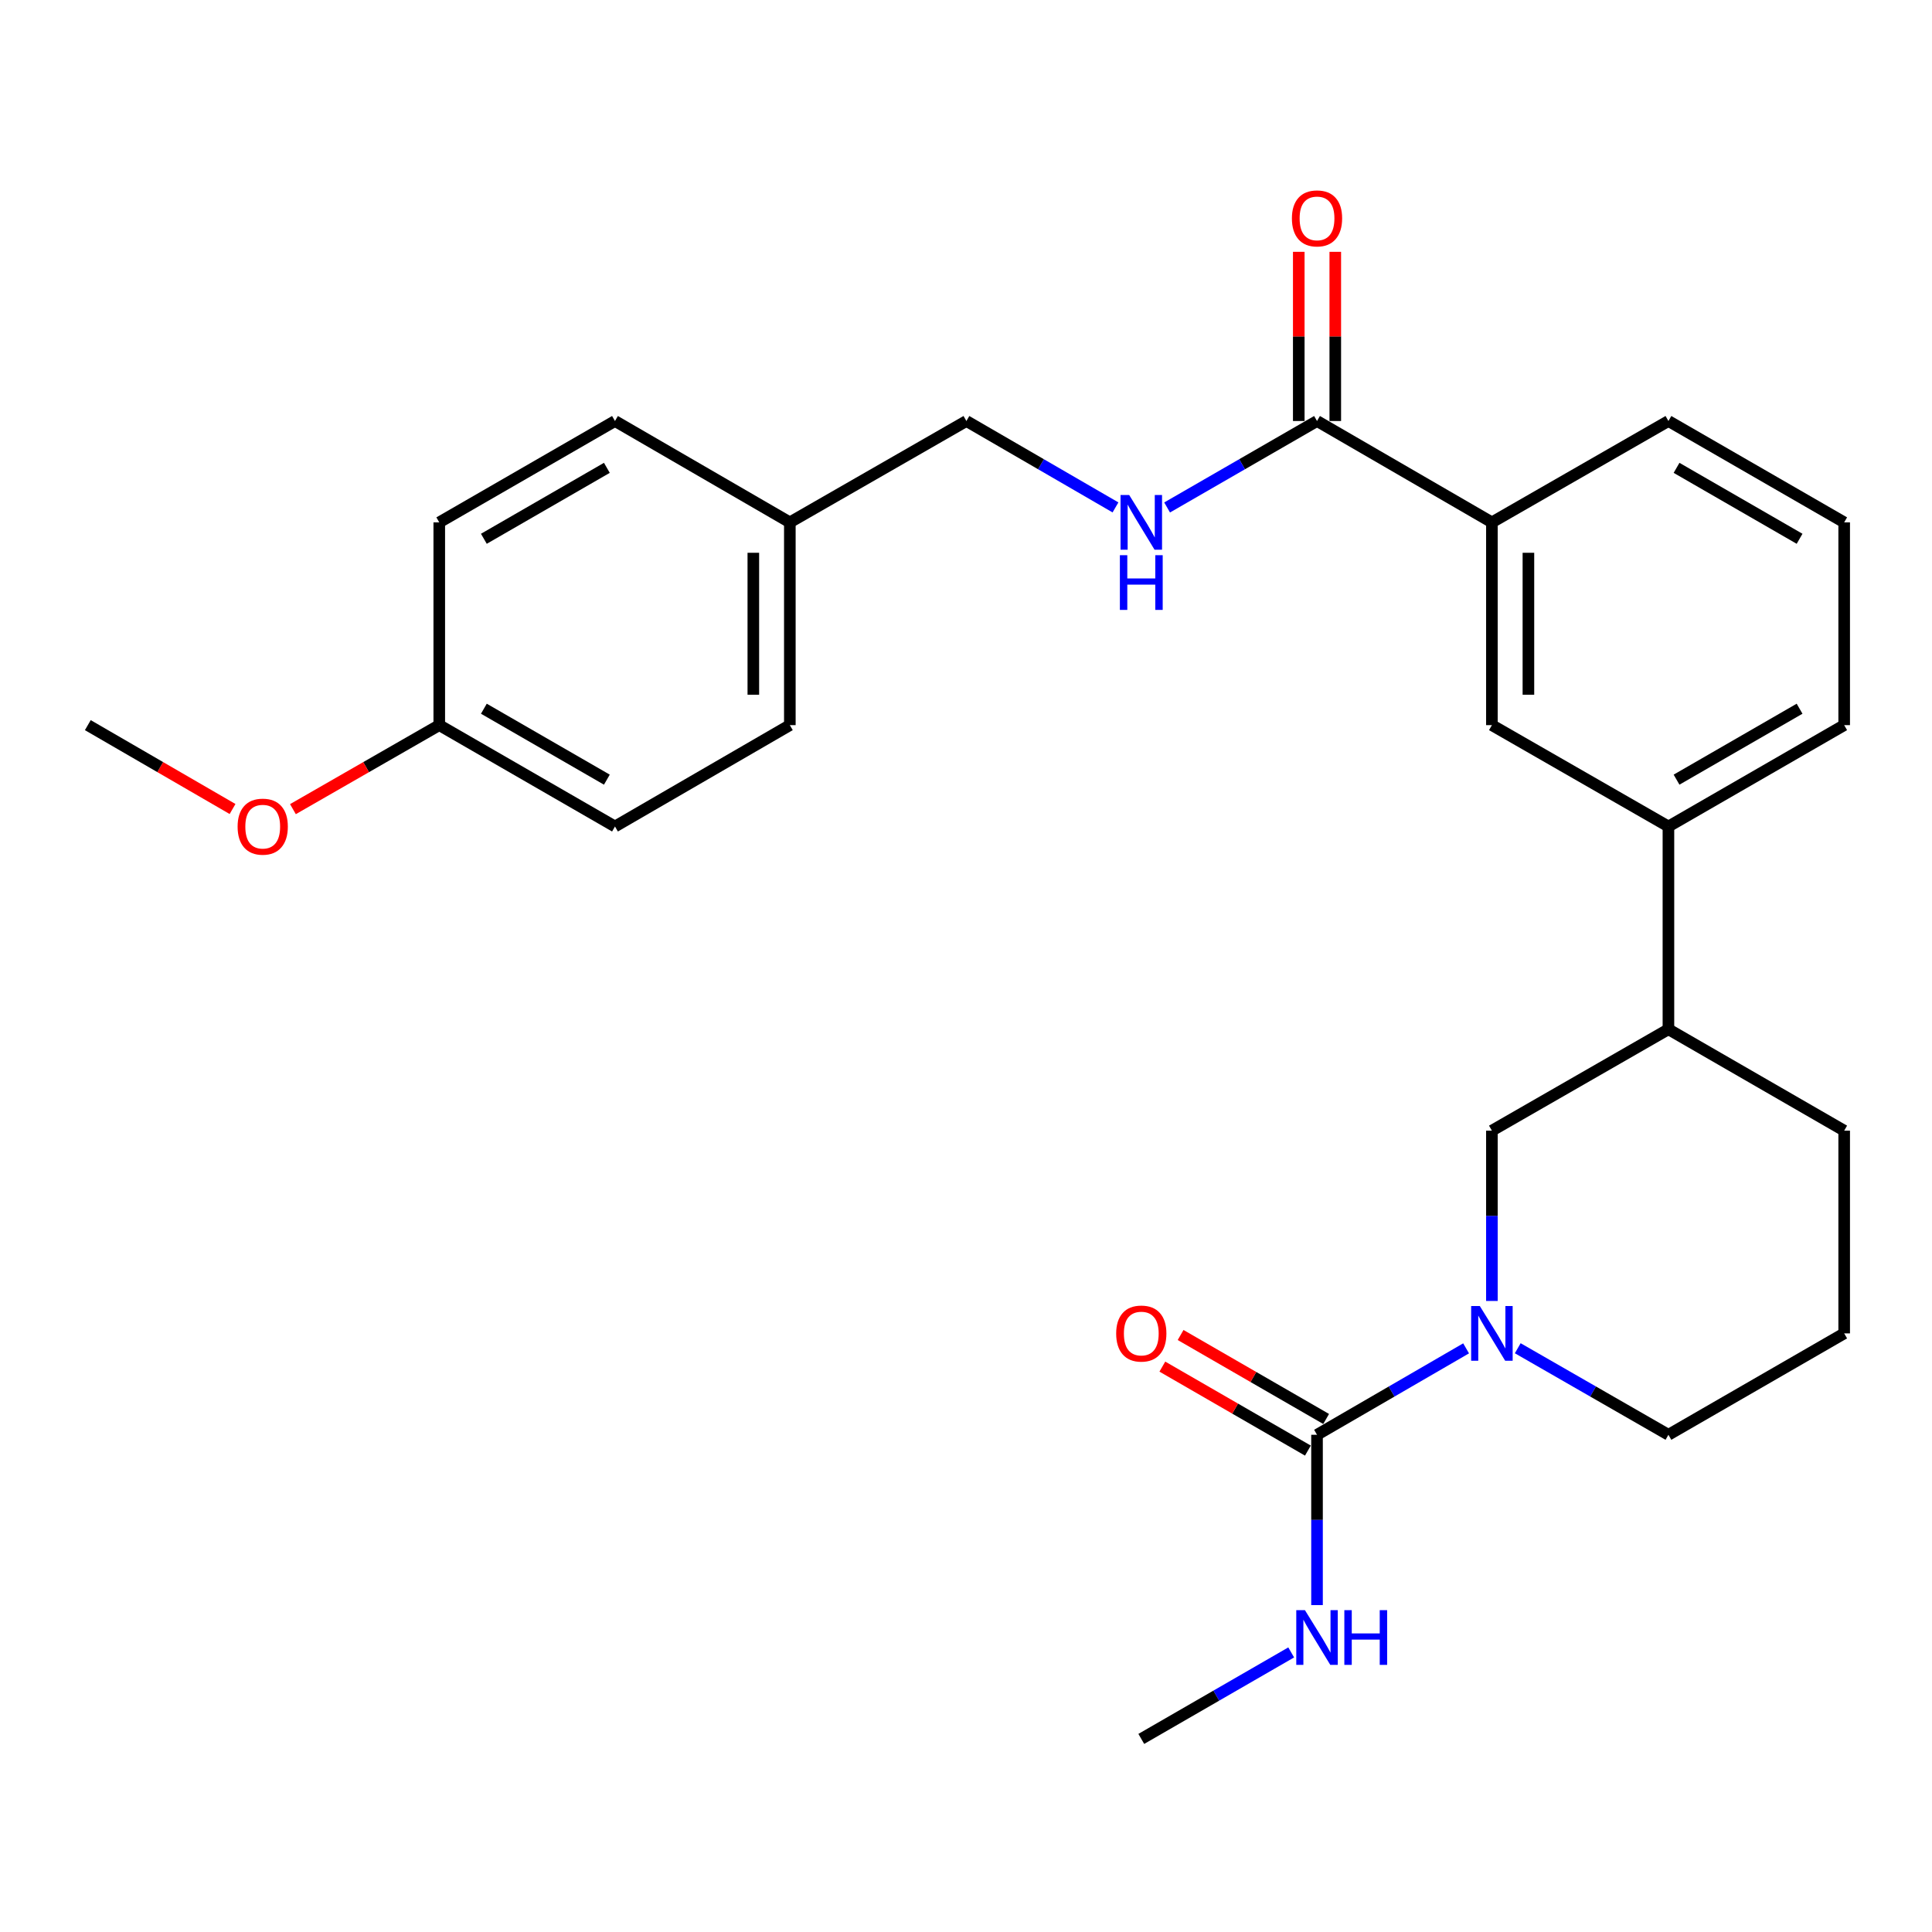<?xml version='1.0' encoding='iso-8859-1'?>
<svg version='1.1' baseProfile='full'
              xmlns='http://www.w3.org/2000/svg'
                      xmlns:rdkit='http://www.rdkit.org/xml'
                      xmlns:xlink='http://www.w3.org/1999/xlink'
                  xml:space='preserve'
width='1000px' height='1000px' viewBox='0 0 1000 1000'>
<!-- END OF HEADER -->
<rect style='opacity:1.0;fill:#FFFFFF;stroke:none' width='1000' height='1000' x='0' y='0'> </rect>
<path class='bond-0' d='M 758.851,697.904 L 720.269,720.273' style='fill:none;fill-rule:evenodd;stroke:#0000FF;stroke-width:6px;stroke-linecap:butt;stroke-linejoin:miter;stroke-opacity:1' />
<path class='bond-0' d='M 720.269,720.273 L 681.688,742.643' style='fill:none;fill-rule:evenodd;stroke:#000000;stroke-width:6px;stroke-linecap:butt;stroke-linejoin:miter;stroke-opacity:1' />
<path class='bond-2' d='M 772.207,673.377 L 772.207,629.302' style='fill:none;fill-rule:evenodd;stroke:#0000FF;stroke-width:6px;stroke-linecap:butt;stroke-linejoin:miter;stroke-opacity:1' />
<path class='bond-2' d='M 772.207,629.302 L 772.207,585.227' style='fill:none;fill-rule:evenodd;stroke:#000000;stroke-width:6px;stroke-linecap:butt;stroke-linejoin:miter;stroke-opacity:1' />
<path class='bond-13' d='M 785.581,697.842 L 824.578,720.243' style='fill:none;fill-rule:evenodd;stroke:#0000FF;stroke-width:6px;stroke-linecap:butt;stroke-linejoin:miter;stroke-opacity:1' />
<path class='bond-13' d='M 824.578,720.243 L 863.575,742.643' style='fill:none;fill-rule:evenodd;stroke:#000000;stroke-width:6px;stroke-linecap:butt;stroke-linejoin:miter;stroke-opacity:1' />
<path class='bond-8' d='M 686.41,734.458 L 648.743,712.725' style='fill:none;fill-rule:evenodd;stroke:#000000;stroke-width:6px;stroke-linecap:butt;stroke-linejoin:miter;stroke-opacity:1' />
<path class='bond-8' d='M 648.743,712.725 L 611.076,690.992' style='fill:none;fill-rule:evenodd;stroke:#FF0000;stroke-width:6px;stroke-linecap:butt;stroke-linejoin:miter;stroke-opacity:1' />
<path class='bond-8' d='M 676.966,750.827 L 639.299,729.093' style='fill:none;fill-rule:evenodd;stroke:#000000;stroke-width:6px;stroke-linecap:butt;stroke-linejoin:miter;stroke-opacity:1' />
<path class='bond-8' d='M 639.299,729.093 L 601.632,707.36' style='fill:none;fill-rule:evenodd;stroke:#FF0000;stroke-width:6px;stroke-linecap:butt;stroke-linejoin:miter;stroke-opacity:1' />
<path class='bond-10' d='M 681.688,742.643 L 681.688,786.717' style='fill:none;fill-rule:evenodd;stroke:#000000;stroke-width:6px;stroke-linecap:butt;stroke-linejoin:miter;stroke-opacity:1' />
<path class='bond-10' d='M 681.688,786.717 L 681.688,830.792' style='fill:none;fill-rule:evenodd;stroke:#0000FF;stroke-width:6px;stroke-linecap:butt;stroke-linejoin:miter;stroke-opacity:1' />
<path class='bond-1' d='M 681.688,217.914 L 772.207,270.376' style='fill:none;fill-rule:evenodd;stroke:#000000;stroke-width:6px;stroke-linecap:butt;stroke-linejoin:miter;stroke-opacity:1' />
<path class='bond-4' d='M 681.688,217.914 L 642.891,240.291' style='fill:none;fill-rule:evenodd;stroke:#000000;stroke-width:6px;stroke-linecap:butt;stroke-linejoin:miter;stroke-opacity:1' />
<path class='bond-4' d='M 642.891,240.291 L 604.094,262.667' style='fill:none;fill-rule:evenodd;stroke:#0000FF;stroke-width:6px;stroke-linecap:butt;stroke-linejoin:miter;stroke-opacity:1' />
<path class='bond-9' d='M 691.137,217.914 L 691.137,174.129' style='fill:none;fill-rule:evenodd;stroke:#000000;stroke-width:6px;stroke-linecap:butt;stroke-linejoin:miter;stroke-opacity:1' />
<path class='bond-9' d='M 691.137,174.129 L 691.137,130.344' style='fill:none;fill-rule:evenodd;stroke:#FF0000;stroke-width:6px;stroke-linecap:butt;stroke-linejoin:miter;stroke-opacity:1' />
<path class='bond-9' d='M 672.239,217.914 L 672.239,174.129' style='fill:none;fill-rule:evenodd;stroke:#000000;stroke-width:6px;stroke-linecap:butt;stroke-linejoin:miter;stroke-opacity:1' />
<path class='bond-9' d='M 672.239,174.129 L 672.239,130.344' style='fill:none;fill-rule:evenodd;stroke:#FF0000;stroke-width:6px;stroke-linecap:butt;stroke-linejoin:miter;stroke-opacity:1' />
<path class='bond-7' d='M 772.207,585.227 L 863.575,532.745' style='fill:none;fill-rule:evenodd;stroke:#000000;stroke-width:6px;stroke-linecap:butt;stroke-linejoin:miter;stroke-opacity:1' />
<path class='bond-3' d='M 772.207,270.376 L 772.207,375.33' style='fill:none;fill-rule:evenodd;stroke:#000000;stroke-width:6px;stroke-linecap:butt;stroke-linejoin:miter;stroke-opacity:1' />
<path class='bond-3' d='M 791.104,286.119 L 791.104,359.587' style='fill:none;fill-rule:evenodd;stroke:#000000;stroke-width:6px;stroke-linecap:butt;stroke-linejoin:miter;stroke-opacity:1' />
<path class='bond-28' d='M 772.207,270.376 L 863.575,217.914' style='fill:none;fill-rule:evenodd;stroke:#000000;stroke-width:6px;stroke-linecap:butt;stroke-linejoin:miter;stroke-opacity:1' />
<path class='bond-11' d='M 577.373,262.635 L 538.791,240.275' style='fill:none;fill-rule:evenodd;stroke:#0000FF;stroke-width:6px;stroke-linecap:butt;stroke-linejoin:miter;stroke-opacity:1' />
<path class='bond-11' d='M 538.791,240.275 L 500.21,217.914' style='fill:none;fill-rule:evenodd;stroke:#000000;stroke-width:6px;stroke-linecap:butt;stroke-linejoin:miter;stroke-opacity:1' />
<path class='bond-5' d='M 772.207,375.33 L 863.575,427.791' style='fill:none;fill-rule:evenodd;stroke:#000000;stroke-width:6px;stroke-linecap:butt;stroke-linejoin:miter;stroke-opacity:1' />
<path class='bond-6' d='M 863.575,427.791 L 863.575,532.745' style='fill:none;fill-rule:evenodd;stroke:#000000;stroke-width:6px;stroke-linecap:butt;stroke-linejoin:miter;stroke-opacity:1' />
<path class='bond-21' d='M 863.575,427.791 L 954.545,375.33' style='fill:none;fill-rule:evenodd;stroke:#000000;stroke-width:6px;stroke-linecap:butt;stroke-linejoin:miter;stroke-opacity:1' />
<path class='bond-21' d='M 867.78,403.551 L 931.459,366.829' style='fill:none;fill-rule:evenodd;stroke:#000000;stroke-width:6px;stroke-linecap:butt;stroke-linejoin:miter;stroke-opacity:1' />
<path class='bond-27' d='M 863.575,532.745 L 954.545,585.227' style='fill:none;fill-rule:evenodd;stroke:#000000;stroke-width:6px;stroke-linecap:butt;stroke-linejoin:miter;stroke-opacity:1' />
<path class='bond-25' d='M 668.323,855.287 L 629.526,877.673' style='fill:none;fill-rule:evenodd;stroke:#0000FF;stroke-width:6px;stroke-linecap:butt;stroke-linejoin:miter;stroke-opacity:1' />
<path class='bond-25' d='M 629.526,877.673 L 590.729,900.058' style='fill:none;fill-rule:evenodd;stroke:#000000;stroke-width:6px;stroke-linecap:butt;stroke-linejoin:miter;stroke-opacity:1' />
<path class='bond-12' d='M 500.21,217.914 L 408.82,270.376' style='fill:none;fill-rule:evenodd;stroke:#000000;stroke-width:6px;stroke-linecap:butt;stroke-linejoin:miter;stroke-opacity:1' />
<path class='bond-15' d='M 408.82,270.376 L 318.312,217.914' style='fill:none;fill-rule:evenodd;stroke:#000000;stroke-width:6px;stroke-linecap:butt;stroke-linejoin:miter;stroke-opacity:1' />
<path class='bond-16' d='M 408.82,270.376 L 408.82,375.33' style='fill:none;fill-rule:evenodd;stroke:#000000;stroke-width:6px;stroke-linecap:butt;stroke-linejoin:miter;stroke-opacity:1' />
<path class='bond-16' d='M 389.923,286.119 L 389.923,359.587' style='fill:none;fill-rule:evenodd;stroke:#000000;stroke-width:6px;stroke-linecap:butt;stroke-linejoin:miter;stroke-opacity:1' />
<path class='bond-22' d='M 863.575,742.643 L 954.545,690.16' style='fill:none;fill-rule:evenodd;stroke:#000000;stroke-width:6px;stroke-linecap:butt;stroke-linejoin:miter;stroke-opacity:1' />
<path class='bond-14' d='M 227.363,375.33 L 318.312,427.791' style='fill:none;fill-rule:evenodd;stroke:#000000;stroke-width:6px;stroke-linecap:butt;stroke-linejoin:miter;stroke-opacity:1' />
<path class='bond-14' d='M 250.448,366.829 L 314.112,403.552' style='fill:none;fill-rule:evenodd;stroke:#000000;stroke-width:6px;stroke-linecap:butt;stroke-linejoin:miter;stroke-opacity:1' />
<path class='bond-19' d='M 227.363,375.33 L 189.49,397.072' style='fill:none;fill-rule:evenodd;stroke:#000000;stroke-width:6px;stroke-linecap:butt;stroke-linejoin:miter;stroke-opacity:1' />
<path class='bond-19' d='M 189.49,397.072 L 151.618,418.815' style='fill:none;fill-rule:evenodd;stroke:#FF0000;stroke-width:6px;stroke-linecap:butt;stroke-linejoin:miter;stroke-opacity:1' />
<path class='bond-29' d='M 227.363,375.33 L 227.363,270.376' style='fill:none;fill-rule:evenodd;stroke:#000000;stroke-width:6px;stroke-linecap:butt;stroke-linejoin:miter;stroke-opacity:1' />
<path class='bond-18' d='M 318.312,217.914 L 227.363,270.376' style='fill:none;fill-rule:evenodd;stroke:#000000;stroke-width:6px;stroke-linecap:butt;stroke-linejoin:miter;stroke-opacity:1' />
<path class='bond-18' d='M 314.112,242.153 L 250.448,278.876' style='fill:none;fill-rule:evenodd;stroke:#000000;stroke-width:6px;stroke-linecap:butt;stroke-linejoin:miter;stroke-opacity:1' />
<path class='bond-17' d='M 408.82,375.33 L 318.312,427.791' style='fill:none;fill-rule:evenodd;stroke:#000000;stroke-width:6px;stroke-linecap:butt;stroke-linejoin:miter;stroke-opacity:1' />
<path class='bond-26' d='M 120.368,418.742 L 82.911,397.036' style='fill:none;fill-rule:evenodd;stroke:#FF0000;stroke-width:6px;stroke-linecap:butt;stroke-linejoin:miter;stroke-opacity:1' />
<path class='bond-26' d='M 82.911,397.036 L 45.455,375.33' style='fill:none;fill-rule:evenodd;stroke:#000000;stroke-width:6px;stroke-linecap:butt;stroke-linejoin:miter;stroke-opacity:1' />
<path class='bond-20' d='M 863.575,217.914 L 954.545,270.376' style='fill:none;fill-rule:evenodd;stroke:#000000;stroke-width:6px;stroke-linecap:butt;stroke-linejoin:miter;stroke-opacity:1' />
<path class='bond-20' d='M 867.78,242.154 L 931.459,278.877' style='fill:none;fill-rule:evenodd;stroke:#000000;stroke-width:6px;stroke-linecap:butt;stroke-linejoin:miter;stroke-opacity:1' />
<path class='bond-23' d='M 954.545,375.33 L 954.545,270.376' style='fill:none;fill-rule:evenodd;stroke:#000000;stroke-width:6px;stroke-linecap:butt;stroke-linejoin:miter;stroke-opacity:1' />
<path class='bond-24' d='M 954.545,690.16 L 954.545,585.227' style='fill:none;fill-rule:evenodd;stroke:#000000;stroke-width:6px;stroke-linecap:butt;stroke-linejoin:miter;stroke-opacity:1' />
<path  class='atom-0' d='M 765.947 676
L 775.227 691
Q 776.147 692.48, 777.627 695.16
Q 779.107 697.84, 779.187 698
L 779.187 676
L 782.947 676
L 782.947 704.32
L 779.067 704.32
L 769.107 687.92
Q 767.947 686, 766.707 683.8
Q 765.507 681.6, 765.147 680.92
L 765.147 704.32
L 761.467 704.32
L 761.467 676
L 765.947 676
' fill='#0000FF'/>
<path  class='atom-5' d='M 584.469 256.216
L 593.749 271.216
Q 594.669 272.696, 596.149 275.376
Q 597.629 278.056, 597.709 278.216
L 597.709 256.216
L 601.469 256.216
L 601.469 284.536
L 597.589 284.536
L 587.629 268.136
Q 586.469 266.216, 585.229 264.016
Q 584.029 261.816, 583.669 261.136
L 583.669 284.536
L 579.989 284.536
L 579.989 256.216
L 584.469 256.216
' fill='#0000FF'/>
<path  class='atom-5' d='M 579.649 287.368
L 583.489 287.368
L 583.489 299.408
L 597.969 299.408
L 597.969 287.368
L 601.809 287.368
L 601.809 315.688
L 597.969 315.688
L 597.969 302.608
L 583.489 302.608
L 583.489 315.688
L 579.649 315.688
L 579.649 287.368
' fill='#0000FF'/>
<path  class='atom-9' d='M 577.729 690.24
Q 577.729 683.44, 581.089 679.64
Q 584.449 675.84, 590.729 675.84
Q 597.009 675.84, 600.369 679.64
Q 603.729 683.44, 603.729 690.24
Q 603.729 697.12, 600.329 701.04
Q 596.929 704.92, 590.729 704.92
Q 584.489 704.92, 581.089 701.04
Q 577.729 697.16, 577.729 690.24
M 590.729 701.72
Q 595.049 701.72, 597.369 698.84
Q 599.729 695.92, 599.729 690.24
Q 599.729 684.68, 597.369 681.88
Q 595.049 679.04, 590.729 679.04
Q 586.409 679.04, 584.049 681.84
Q 581.729 684.64, 581.729 690.24
Q 581.729 695.96, 584.049 698.84
Q 586.409 701.72, 590.729 701.72
' fill='#FF0000'/>
<path  class='atom-10' d='M 668.688 113.04
Q 668.688 106.24, 672.048 102.44
Q 675.408 98.64, 681.688 98.64
Q 687.968 98.64, 691.328 102.44
Q 694.688 106.24, 694.688 113.04
Q 694.688 119.92, 691.288 123.84
Q 687.888 127.72, 681.688 127.72
Q 675.448 127.72, 672.048 123.84
Q 668.688 119.96, 668.688 113.04
M 681.688 124.52
Q 686.008 124.52, 688.328 121.64
Q 690.688 118.72, 690.688 113.04
Q 690.688 107.48, 688.328 104.68
Q 686.008 101.84, 681.688 101.84
Q 677.368 101.84, 675.008 104.64
Q 672.688 107.44, 672.688 113.04
Q 672.688 118.76, 675.008 121.64
Q 677.368 124.52, 681.688 124.52
' fill='#FF0000'/>
<path  class='atom-11' d='M 675.428 833.416
L 684.708 848.416
Q 685.628 849.896, 687.108 852.576
Q 688.588 855.256, 688.668 855.416
L 688.668 833.416
L 692.428 833.416
L 692.428 861.736
L 688.548 861.736
L 678.588 845.336
Q 677.428 843.416, 676.188 841.216
Q 674.988 839.016, 674.628 838.336
L 674.628 861.736
L 670.948 861.736
L 670.948 833.416
L 675.428 833.416
' fill='#0000FF'/>
<path  class='atom-11' d='M 695.828 833.416
L 699.668 833.416
L 699.668 845.456
L 714.148 845.456
L 714.148 833.416
L 717.988 833.416
L 717.988 861.736
L 714.148 861.736
L 714.148 848.656
L 699.668 848.656
L 699.668 861.736
L 695.828 861.736
L 695.828 833.416
' fill='#0000FF'/>
<path  class='atom-20' d='M 122.984 427.871
Q 122.984 421.071, 126.344 417.271
Q 129.704 413.471, 135.984 413.471
Q 142.264 413.471, 145.624 417.271
Q 148.984 421.071, 148.984 427.871
Q 148.984 434.751, 145.584 438.671
Q 142.184 442.551, 135.984 442.551
Q 129.744 442.551, 126.344 438.671
Q 122.984 434.791, 122.984 427.871
M 135.984 439.351
Q 140.304 439.351, 142.624 436.471
Q 144.984 433.551, 144.984 427.871
Q 144.984 422.311, 142.624 419.511
Q 140.304 416.671, 135.984 416.671
Q 131.664 416.671, 129.304 419.471
Q 126.984 422.271, 126.984 427.871
Q 126.984 433.591, 129.304 436.471
Q 131.664 439.351, 135.984 439.351
' fill='#FF0000'/>
</svg>
